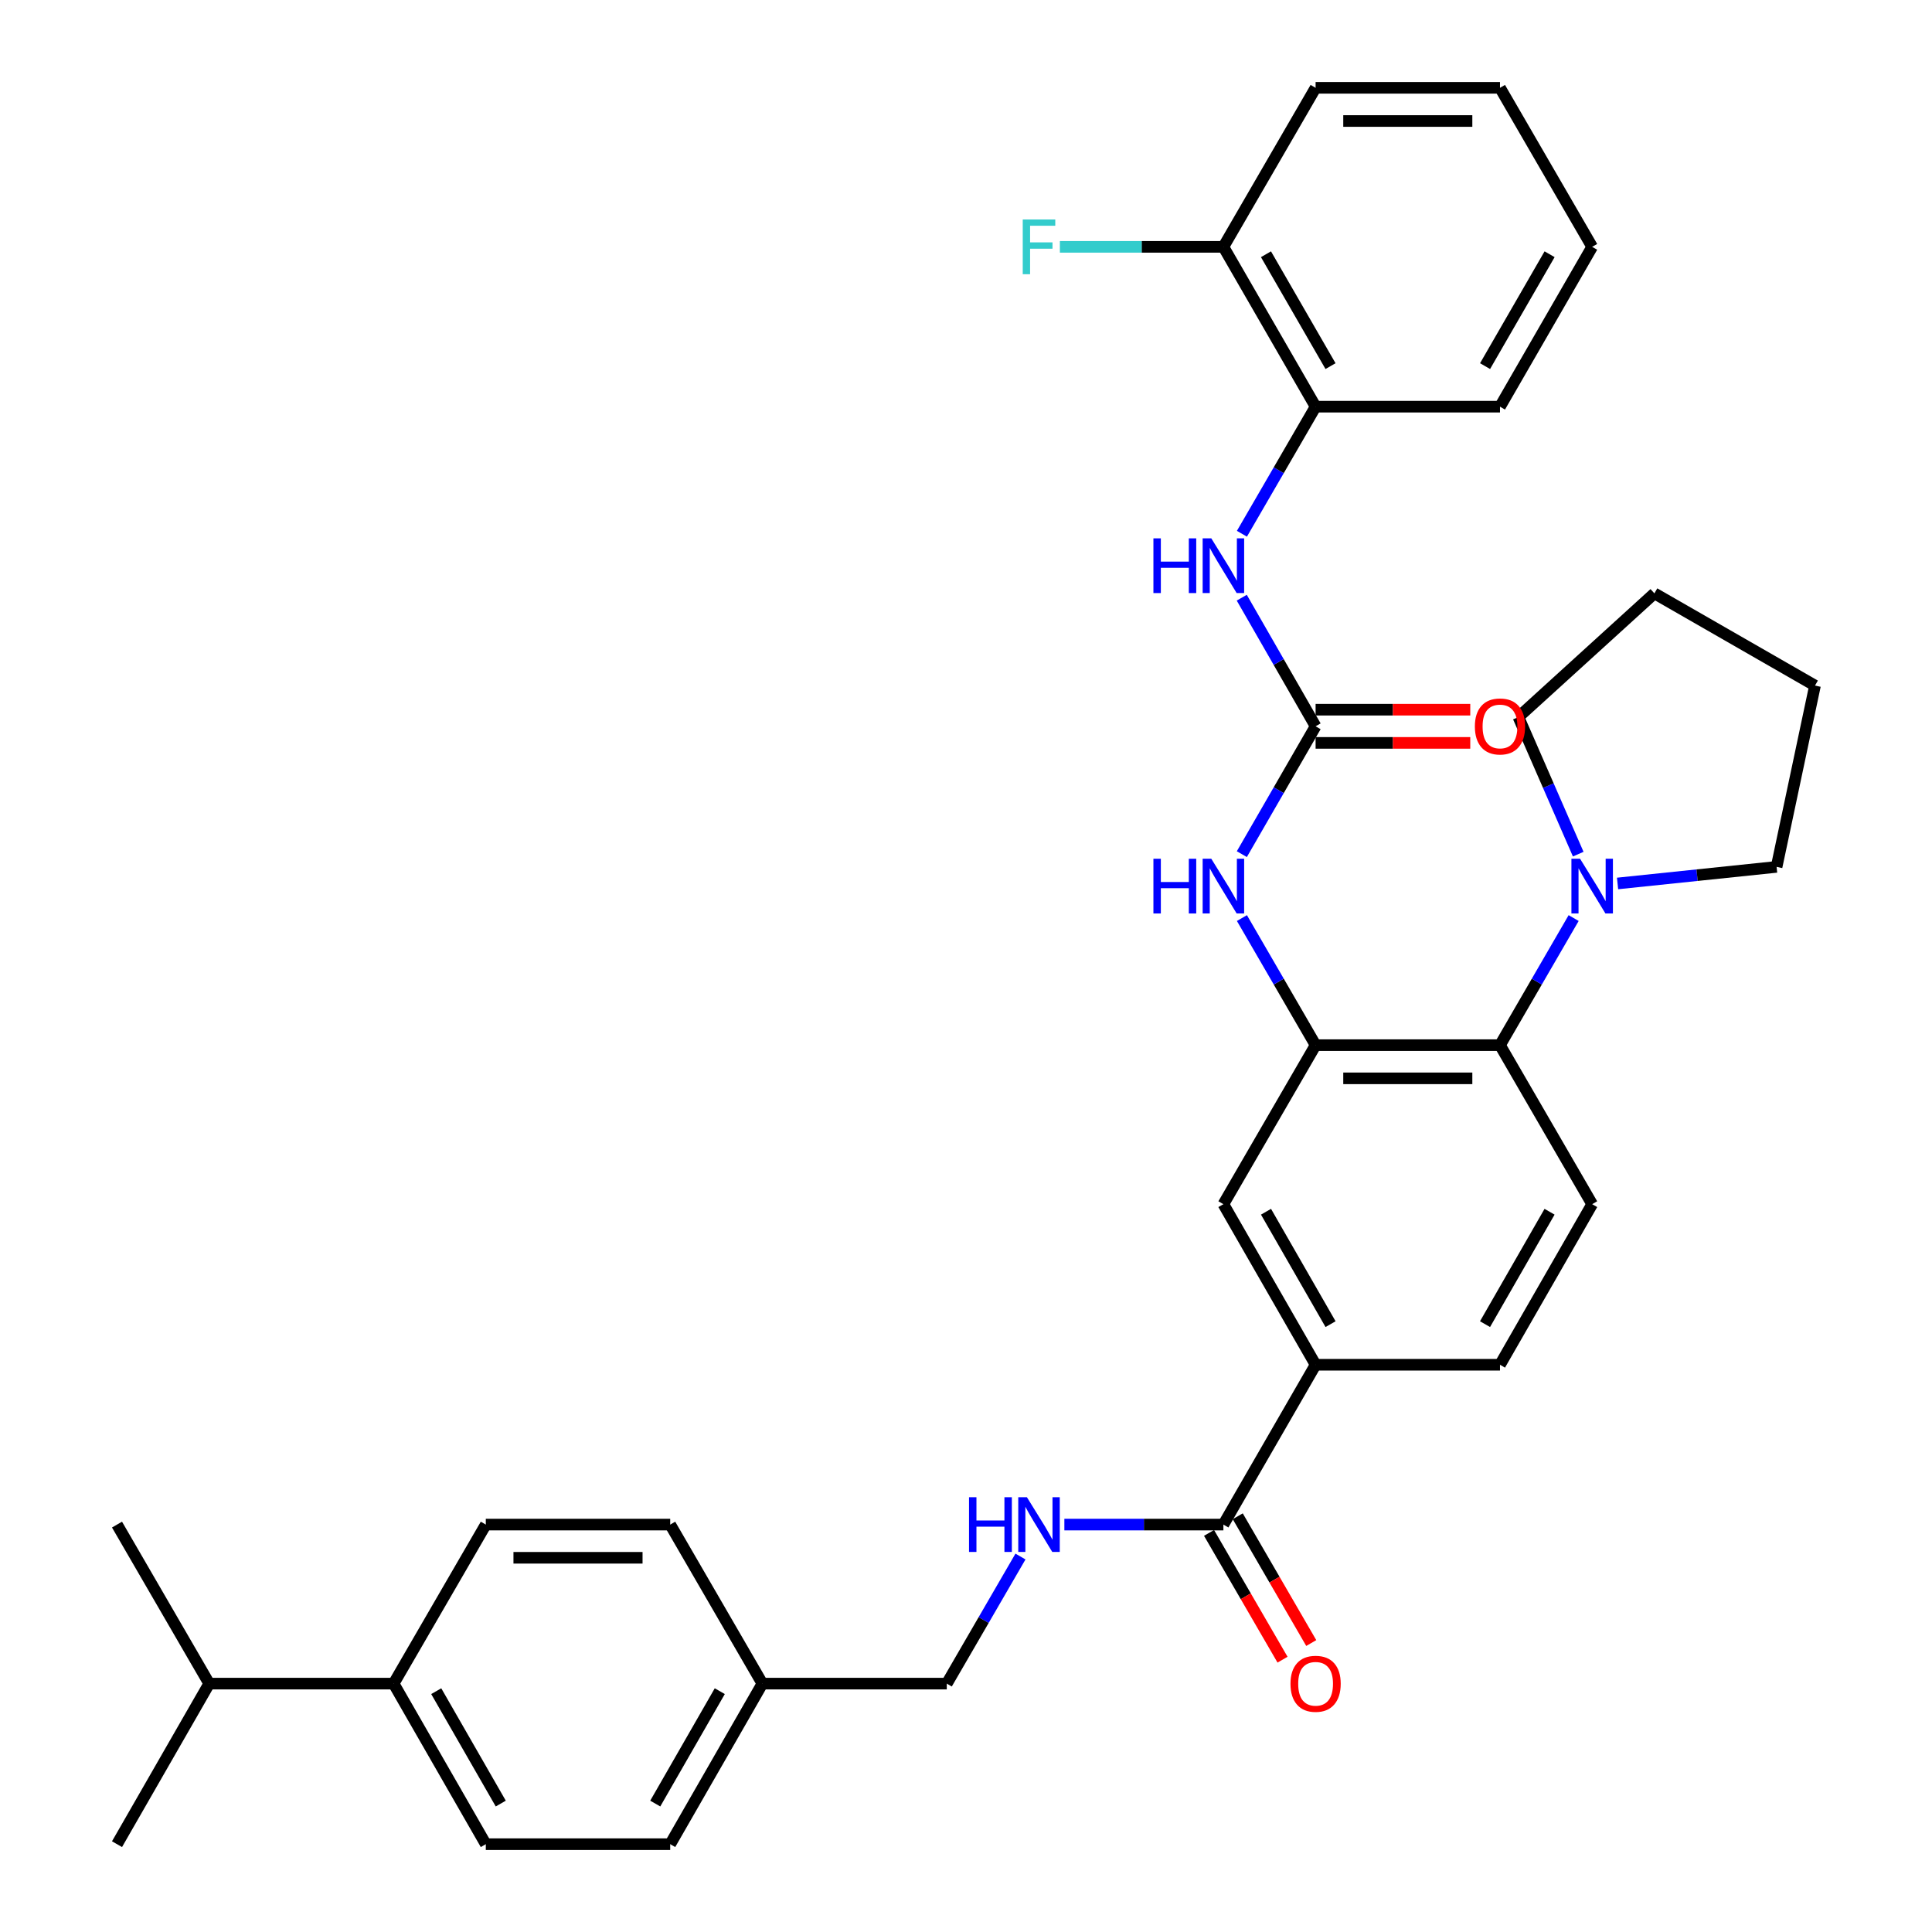 <?xml version='1.0' encoding='iso-8859-1'?>
<svg version='1.1' baseProfile='full'
              xmlns='http://www.w3.org/2000/svg'
                      xmlns:rdkit='http://www.rdkit.org/xml'
                      xmlns:xlink='http://www.w3.org/1999/xlink'
                  xml:space='preserve'
width='1000px' height='1000px' viewBox='0 0 1000 1000'>
<!-- END OF HEADER -->
<rect style='opacity:1.0;fill:#FFFFFF;stroke:none' width='1000' height='1000' x='0' y='0'> </rect>
<path class='bond-1' d='M 680.952,540.967 L 776.391,540.967' style='fill:none;fill-rule:evenodd;stroke:#000000;stroke-width:6px;stroke-linecap:butt;stroke-linejoin:miter;stroke-opacity:1' />
<path class='bond-1' d='M 695.267,558.147 L 762.075,558.147' style='fill:none;fill-rule:evenodd;stroke:#000000;stroke-width:6px;stroke-linecap:butt;stroke-linejoin:miter;stroke-opacity:1' />
<path class='bond-2' d='M 680.952,540.967 L 661.884,508.078' style='fill:none;fill-rule:evenodd;stroke:#000000;stroke-width:6px;stroke-linecap:butt;stroke-linejoin:miter;stroke-opacity:1' />
<path class='bond-2' d='M 661.884,508.078 L 642.816,475.19' style='fill:none;fill-rule:evenodd;stroke:#0000FF;stroke-width:6px;stroke-linecap:butt;stroke-linejoin:miter;stroke-opacity:1' />
<path class='bond-7' d='M 680.952,540.967 L 633.227,623.281' style='fill:none;fill-rule:evenodd;stroke:#000000;stroke-width:6px;stroke-linecap:butt;stroke-linejoin:miter;stroke-opacity:1' />
<path class='bond-0' d='M 680.952,375.926 L 661.863,409.015' style='fill:none;fill-rule:evenodd;stroke:#000000;stroke-width:6px;stroke-linecap:butt;stroke-linejoin:miter;stroke-opacity:1' />
<path class='bond-0' d='M 661.863,409.015 L 642.774,442.104' style='fill:none;fill-rule:evenodd;stroke:#0000FF;stroke-width:6px;stroke-linecap:butt;stroke-linejoin:miter;stroke-opacity:1' />
<path class='bond-5' d='M 680.952,375.926 L 661.842,342.646' style='fill:none;fill-rule:evenodd;stroke:#000000;stroke-width:6px;stroke-linecap:butt;stroke-linejoin:miter;stroke-opacity:1' />
<path class='bond-5' d='M 661.842,342.646 L 642.733,309.366' style='fill:none;fill-rule:evenodd;stroke:#0000FF;stroke-width:6px;stroke-linecap:butt;stroke-linejoin:miter;stroke-opacity:1' />
<path class='bond-11' d='M 680.952,384.517 L 720.978,384.517' style='fill:none;fill-rule:evenodd;stroke:#000000;stroke-width:6px;stroke-linecap:butt;stroke-linejoin:miter;stroke-opacity:1' />
<path class='bond-11' d='M 720.978,384.517 L 761.005,384.517' style='fill:none;fill-rule:evenodd;stroke:#FF0000;stroke-width:6px;stroke-linecap:butt;stroke-linejoin:miter;stroke-opacity:1' />
<path class='bond-11' d='M 680.952,367.336 L 720.978,367.336' style='fill:none;fill-rule:evenodd;stroke:#000000;stroke-width:6px;stroke-linecap:butt;stroke-linejoin:miter;stroke-opacity:1' />
<path class='bond-11' d='M 720.978,367.336 L 761.005,367.336' style='fill:none;fill-rule:evenodd;stroke:#FF0000;stroke-width:6px;stroke-linecap:butt;stroke-linejoin:miter;stroke-opacity:1' />
<path class='bond-3' d='M 776.391,540.967 L 795.455,508.078' style='fill:none;fill-rule:evenodd;stroke:#000000;stroke-width:6px;stroke-linecap:butt;stroke-linejoin:miter;stroke-opacity:1' />
<path class='bond-3' d='M 795.455,508.078 L 814.519,475.19' style='fill:none;fill-rule:evenodd;stroke:#0000FF;stroke-width:6px;stroke-linecap:butt;stroke-linejoin:miter;stroke-opacity:1' />
<path class='bond-10' d='M 776.391,540.967 L 824.105,623.281' style='fill:none;fill-rule:evenodd;stroke:#000000;stroke-width:6px;stroke-linecap:butt;stroke-linejoin:miter;stroke-opacity:1' />
<path class='bond-24' d='M 837.245,457.281 L 878.404,452.989' style='fill:none;fill-rule:evenodd;stroke:#0000FF;stroke-width:6px;stroke-linecap:butt;stroke-linejoin:miter;stroke-opacity:1' />
<path class='bond-24' d='M 878.404,452.989 L 919.564,448.696' style='fill:none;fill-rule:evenodd;stroke:#000000;stroke-width:6px;stroke-linecap:butt;stroke-linejoin:miter;stroke-opacity:1' />
<path class='bond-25' d='M 816.887,442.105 L 801.411,406.63' style='fill:none;fill-rule:evenodd;stroke:#0000FF;stroke-width:6px;stroke-linecap:butt;stroke-linejoin:miter;stroke-opacity:1' />
<path class='bond-25' d='M 801.411,406.63 L 785.935,371.154' style='fill:none;fill-rule:evenodd;stroke:#000000;stroke-width:6px;stroke-linecap:butt;stroke-linejoin:miter;stroke-opacity:1' />
<path class='bond-4' d='M 633.227,789.123 L 680.952,706.398' style='fill:none;fill-rule:evenodd;stroke:#000000;stroke-width:6px;stroke-linecap:butt;stroke-linejoin:miter;stroke-opacity:1' />
<path class='bond-8' d='M 633.227,789.123 L 592.071,789.123' style='fill:none;fill-rule:evenodd;stroke:#000000;stroke-width:6px;stroke-linecap:butt;stroke-linejoin:miter;stroke-opacity:1' />
<path class='bond-8' d='M 592.071,789.123 L 550.914,789.123' style='fill:none;fill-rule:evenodd;stroke:#0000FF;stroke-width:6px;stroke-linecap:butt;stroke-linejoin:miter;stroke-opacity:1' />
<path class='bond-13' d='M 625.796,793.432 L 644.817,826.24' style='fill:none;fill-rule:evenodd;stroke:#000000;stroke-width:6px;stroke-linecap:butt;stroke-linejoin:miter;stroke-opacity:1' />
<path class='bond-13' d='M 644.817,826.24 L 663.838,859.048' style='fill:none;fill-rule:evenodd;stroke:#FF0000;stroke-width:6px;stroke-linecap:butt;stroke-linejoin:miter;stroke-opacity:1' />
<path class='bond-13' d='M 640.659,784.815 L 659.68,817.623' style='fill:none;fill-rule:evenodd;stroke:#000000;stroke-width:6px;stroke-linecap:butt;stroke-linejoin:miter;stroke-opacity:1' />
<path class='bond-13' d='M 659.68,817.623 L 678.702,850.431' style='fill:none;fill-rule:evenodd;stroke:#FF0000;stroke-width:6px;stroke-linecap:butt;stroke-linejoin:miter;stroke-opacity:1' />
<path class='bond-9' d='M 642.816,276.271 L 661.884,243.383' style='fill:none;fill-rule:evenodd;stroke:#0000FF;stroke-width:6px;stroke-linecap:butt;stroke-linejoin:miter;stroke-opacity:1' />
<path class='bond-9' d='M 661.884,243.383 L 680.952,210.495' style='fill:none;fill-rule:evenodd;stroke:#000000;stroke-width:6px;stroke-linecap:butt;stroke-linejoin:miter;stroke-opacity:1' />
<path class='bond-6' d='M 680.952,706.398 L 633.227,623.281' style='fill:none;fill-rule:evenodd;stroke:#000000;stroke-width:6px;stroke-linecap:butt;stroke-linejoin:miter;stroke-opacity:1' />
<path class='bond-6' d='M 688.692,685.376 L 655.285,627.194' style='fill:none;fill-rule:evenodd;stroke:#000000;stroke-width:6px;stroke-linecap:butt;stroke-linejoin:miter;stroke-opacity:1' />
<path class='bond-12' d='M 680.952,706.398 L 776.391,706.398' style='fill:none;fill-rule:evenodd;stroke:#000000;stroke-width:6px;stroke-linecap:butt;stroke-linejoin:miter;stroke-opacity:1' />
<path class='bond-18' d='M 528.197,805.662 L 509.126,838.55' style='fill:none;fill-rule:evenodd;stroke:#0000FF;stroke-width:6px;stroke-linecap:butt;stroke-linejoin:miter;stroke-opacity:1' />
<path class='bond-18' d='M 509.126,838.55 L 490.054,871.438' style='fill:none;fill-rule:evenodd;stroke:#000000;stroke-width:6px;stroke-linecap:butt;stroke-linejoin:miter;stroke-opacity:1' />
<path class='bond-15' d='M 680.952,210.495 L 633.227,127.769' style='fill:none;fill-rule:evenodd;stroke:#000000;stroke-width:6px;stroke-linecap:butt;stroke-linejoin:miter;stroke-opacity:1' />
<path class='bond-15' d='M 688.675,189.501 L 655.268,131.593' style='fill:none;fill-rule:evenodd;stroke:#000000;stroke-width:6px;stroke-linecap:butt;stroke-linejoin:miter;stroke-opacity:1' />
<path class='bond-26' d='M 680.952,210.495 L 776.391,210.495' style='fill:none;fill-rule:evenodd;stroke:#000000;stroke-width:6px;stroke-linecap:butt;stroke-linejoin:miter;stroke-opacity:1' />
<path class='bond-34' d='M 824.105,623.281 L 776.391,706.398' style='fill:none;fill-rule:evenodd;stroke:#000000;stroke-width:6px;stroke-linecap:butt;stroke-linejoin:miter;stroke-opacity:1' />
<path class='bond-34' d='M 802.048,627.195 L 768.648,685.377' style='fill:none;fill-rule:evenodd;stroke:#000000;stroke-width:6px;stroke-linecap:butt;stroke-linejoin:miter;stroke-opacity:1' />
<path class='bond-14' d='M 203.737,871.438 L 251.452,954.545' style='fill:none;fill-rule:evenodd;stroke:#000000;stroke-width:6px;stroke-linecap:butt;stroke-linejoin:miter;stroke-opacity:1' />
<path class='bond-14' d='M 225.794,875.35 L 259.194,933.525' style='fill:none;fill-rule:evenodd;stroke:#000000;stroke-width:6px;stroke-linecap:butt;stroke-linejoin:miter;stroke-opacity:1' />
<path class='bond-21' d='M 203.737,871.438 L 108.288,871.438' style='fill:none;fill-rule:evenodd;stroke:#000000;stroke-width:6px;stroke-linecap:butt;stroke-linejoin:miter;stroke-opacity:1' />
<path class='bond-37' d='M 203.737,871.438 L 251.452,789.123' style='fill:none;fill-rule:evenodd;stroke:#000000;stroke-width:6px;stroke-linecap:butt;stroke-linejoin:miter;stroke-opacity:1' />
<path class='bond-20' d='M 633.227,127.769 L 590.911,127.769' style='fill:none;fill-rule:evenodd;stroke:#000000;stroke-width:6px;stroke-linecap:butt;stroke-linejoin:miter;stroke-opacity:1' />
<path class='bond-20' d='M 590.911,127.769 L 548.594,127.769' style='fill:none;fill-rule:evenodd;stroke:#33CCCC;stroke-width:6px;stroke-linecap:butt;stroke-linejoin:miter;stroke-opacity:1' />
<path class='bond-27' d='M 633.227,127.769 L 680.952,45.455' style='fill:none;fill-rule:evenodd;stroke:#000000;stroke-width:6px;stroke-linecap:butt;stroke-linejoin:miter;stroke-opacity:1' />
<path class='bond-16' d='M 251.452,954.545 L 346.9,954.545' style='fill:none;fill-rule:evenodd;stroke:#000000;stroke-width:6px;stroke-linecap:butt;stroke-linejoin:miter;stroke-opacity:1' />
<path class='bond-17' d='M 251.452,789.123 L 346.9,789.123' style='fill:none;fill-rule:evenodd;stroke:#000000;stroke-width:6px;stroke-linecap:butt;stroke-linejoin:miter;stroke-opacity:1' />
<path class='bond-17' d='M 265.769,806.304 L 332.583,806.304' style='fill:none;fill-rule:evenodd;stroke:#000000;stroke-width:6px;stroke-linecap:butt;stroke-linejoin:miter;stroke-opacity:1' />
<path class='bond-19' d='M 490.054,871.438 L 394.615,871.438' style='fill:none;fill-rule:evenodd;stroke:#000000;stroke-width:6px;stroke-linecap:butt;stroke-linejoin:miter;stroke-opacity:1' />
<path class='bond-22' d='M 394.615,871.438 L 346.9,789.123' style='fill:none;fill-rule:evenodd;stroke:#000000;stroke-width:6px;stroke-linecap:butt;stroke-linejoin:miter;stroke-opacity:1' />
<path class='bond-23' d='M 394.615,871.438 L 346.9,954.545' style='fill:none;fill-rule:evenodd;stroke:#000000;stroke-width:6px;stroke-linecap:butt;stroke-linejoin:miter;stroke-opacity:1' />
<path class='bond-23' d='M 372.558,875.35 L 339.158,933.525' style='fill:none;fill-rule:evenodd;stroke:#000000;stroke-width:6px;stroke-linecap:butt;stroke-linejoin:miter;stroke-opacity:1' />
<path class='bond-28' d='M 108.288,871.438 L 60.564,954.545' style='fill:none;fill-rule:evenodd;stroke:#000000;stroke-width:6px;stroke-linecap:butt;stroke-linejoin:miter;stroke-opacity:1' />
<path class='bond-29' d='M 108.288,871.438 L 60.564,789.123' style='fill:none;fill-rule:evenodd;stroke:#000000;stroke-width:6px;stroke-linecap:butt;stroke-linejoin:miter;stroke-opacity:1' />
<path class='bond-31' d='M 919.564,448.696 L 939.436,354.861' style='fill:none;fill-rule:evenodd;stroke:#000000;stroke-width:6px;stroke-linecap:butt;stroke-linejoin:miter;stroke-opacity:1' />
<path class='bond-30' d='M 785.935,371.154 L 856.319,307.127' style='fill:none;fill-rule:evenodd;stroke:#000000;stroke-width:6px;stroke-linecap:butt;stroke-linejoin:miter;stroke-opacity:1' />
<path class='bond-32' d='M 776.391,210.495 L 824.105,127.769' style='fill:none;fill-rule:evenodd;stroke:#000000;stroke-width:6px;stroke-linecap:butt;stroke-linejoin:miter;stroke-opacity:1' />
<path class='bond-32' d='M 768.665,189.502 L 802.066,131.594' style='fill:none;fill-rule:evenodd;stroke:#000000;stroke-width:6px;stroke-linecap:butt;stroke-linejoin:miter;stroke-opacity:1' />
<path class='bond-36' d='M 680.952,45.455 L 776.391,45.455' style='fill:none;fill-rule:evenodd;stroke:#000000;stroke-width:6px;stroke-linecap:butt;stroke-linejoin:miter;stroke-opacity:1' />
<path class='bond-36' d='M 695.267,62.635 L 762.075,62.635' style='fill:none;fill-rule:evenodd;stroke:#000000;stroke-width:6px;stroke-linecap:butt;stroke-linejoin:miter;stroke-opacity:1' />
<path class='bond-35' d='M 856.319,307.127 L 939.436,354.861' style='fill:none;fill-rule:evenodd;stroke:#000000;stroke-width:6px;stroke-linecap:butt;stroke-linejoin:miter;stroke-opacity:1' />
<path class='bond-33' d='M 824.105,127.769 L 776.391,45.455' style='fill:none;fill-rule:evenodd;stroke:#000000;stroke-width:6px;stroke-linecap:butt;stroke-linejoin:miter;stroke-opacity:1' />
<path  class='atom-3' d='M 597.007 444.492
L 600.847 444.492
L 600.847 456.532
L 615.327 456.532
L 615.327 444.492
L 619.167 444.492
L 619.167 472.812
L 615.327 472.812
L 615.327 459.732
L 600.847 459.732
L 600.847 472.812
L 597.007 472.812
L 597.007 444.492
' fill='#0000FF'/>
<path  class='atom-3' d='M 626.967 444.492
L 636.247 459.492
Q 637.167 460.972, 638.647 463.652
Q 640.127 466.332, 640.207 466.492
L 640.207 444.492
L 643.967 444.492
L 643.967 472.812
L 640.087 472.812
L 630.127 456.412
Q 628.967 454.492, 627.727 452.292
Q 626.527 450.092, 626.167 449.412
L 626.167 472.812
L 622.487 472.812
L 622.487 444.492
L 626.967 444.492
' fill='#0000FF'/>
<path  class='atom-4' d='M 817.845 444.492
L 827.125 459.492
Q 828.045 460.972, 829.525 463.652
Q 831.005 466.332, 831.085 466.492
L 831.085 444.492
L 834.845 444.492
L 834.845 472.812
L 830.965 472.812
L 821.005 456.412
Q 819.845 454.492, 818.605 452.292
Q 817.405 450.092, 817.045 449.412
L 817.045 472.812
L 813.365 472.812
L 813.365 444.492
L 817.845 444.492
' fill='#0000FF'/>
<path  class='atom-6' d='M 597.007 278.65
L 600.847 278.65
L 600.847 290.69
L 615.327 290.69
L 615.327 278.65
L 619.167 278.65
L 619.167 306.97
L 615.327 306.97
L 615.327 293.89
L 600.847 293.89
L 600.847 306.97
L 597.007 306.97
L 597.007 278.65
' fill='#0000FF'/>
<path  class='atom-6' d='M 626.967 278.65
L 636.247 293.65
Q 637.167 295.13, 638.647 297.81
Q 640.127 300.49, 640.207 300.65
L 640.207 278.65
L 643.967 278.65
L 643.967 306.97
L 640.087 306.97
L 630.127 290.57
Q 628.967 288.65, 627.727 286.45
Q 626.527 284.25, 626.167 283.57
L 626.167 306.97
L 622.487 306.97
L 622.487 278.65
L 626.967 278.65
' fill='#0000FF'/>
<path  class='atom-9' d='M 501.568 774.963
L 505.408 774.963
L 505.408 787.003
L 519.888 787.003
L 519.888 774.963
L 523.728 774.963
L 523.728 803.283
L 519.888 803.283
L 519.888 790.203
L 505.408 790.203
L 505.408 803.283
L 501.568 803.283
L 501.568 774.963
' fill='#0000FF'/>
<path  class='atom-9' d='M 531.528 774.963
L 540.808 789.963
Q 541.728 791.443, 543.208 794.123
Q 544.688 796.803, 544.768 796.963
L 544.768 774.963
L 548.528 774.963
L 548.528 803.283
L 544.648 803.283
L 534.688 786.883
Q 533.528 784.963, 532.288 782.763
Q 531.088 780.563, 530.728 779.883
L 530.728 803.283
L 527.048 803.283
L 527.048 774.963
L 531.528 774.963
' fill='#0000FF'/>
<path  class='atom-12' d='M 763.391 376.006
Q 763.391 369.206, 766.751 365.406
Q 770.111 361.606, 776.391 361.606
Q 782.671 361.606, 786.031 365.406
Q 789.391 369.206, 789.391 376.006
Q 789.391 382.886, 785.991 386.806
Q 782.591 390.686, 776.391 390.686
Q 770.151 390.686, 766.751 386.806
Q 763.391 382.926, 763.391 376.006
M 776.391 387.486
Q 780.711 387.486, 783.031 384.606
Q 785.391 381.686, 785.391 376.006
Q 785.391 370.446, 783.031 367.646
Q 780.711 364.806, 776.391 364.806
Q 772.071 364.806, 769.711 367.606
Q 767.391 370.406, 767.391 376.006
Q 767.391 381.726, 769.711 384.606
Q 772.071 387.486, 776.391 387.486
' fill='#FF0000'/>
<path  class='atom-14' d='M 667.952 871.518
Q 667.952 864.718, 671.312 860.918
Q 674.672 857.118, 680.952 857.118
Q 687.232 857.118, 690.592 860.918
Q 693.952 864.718, 693.952 871.518
Q 693.952 878.398, 690.552 882.318
Q 687.152 886.198, 680.952 886.198
Q 674.712 886.198, 671.312 882.318
Q 667.952 878.438, 667.952 871.518
M 680.952 882.998
Q 685.272 882.998, 687.592 880.118
Q 689.952 877.198, 689.952 871.518
Q 689.952 865.958, 687.592 863.158
Q 685.272 860.318, 680.952 860.318
Q 676.632 860.318, 674.272 863.118
Q 671.952 865.918, 671.952 871.518
Q 671.952 877.238, 674.272 880.118
Q 676.632 882.998, 680.952 882.998
' fill='#FF0000'/>
<path  class='atom-21' d='M 529.368 113.609
L 546.208 113.609
L 546.208 116.849
L 533.168 116.849
L 533.168 125.449
L 544.768 125.449
L 544.768 128.729
L 533.168 128.729
L 533.168 141.929
L 529.368 141.929
L 529.368 113.609
' fill='#33CCCC'/>
</svg>
